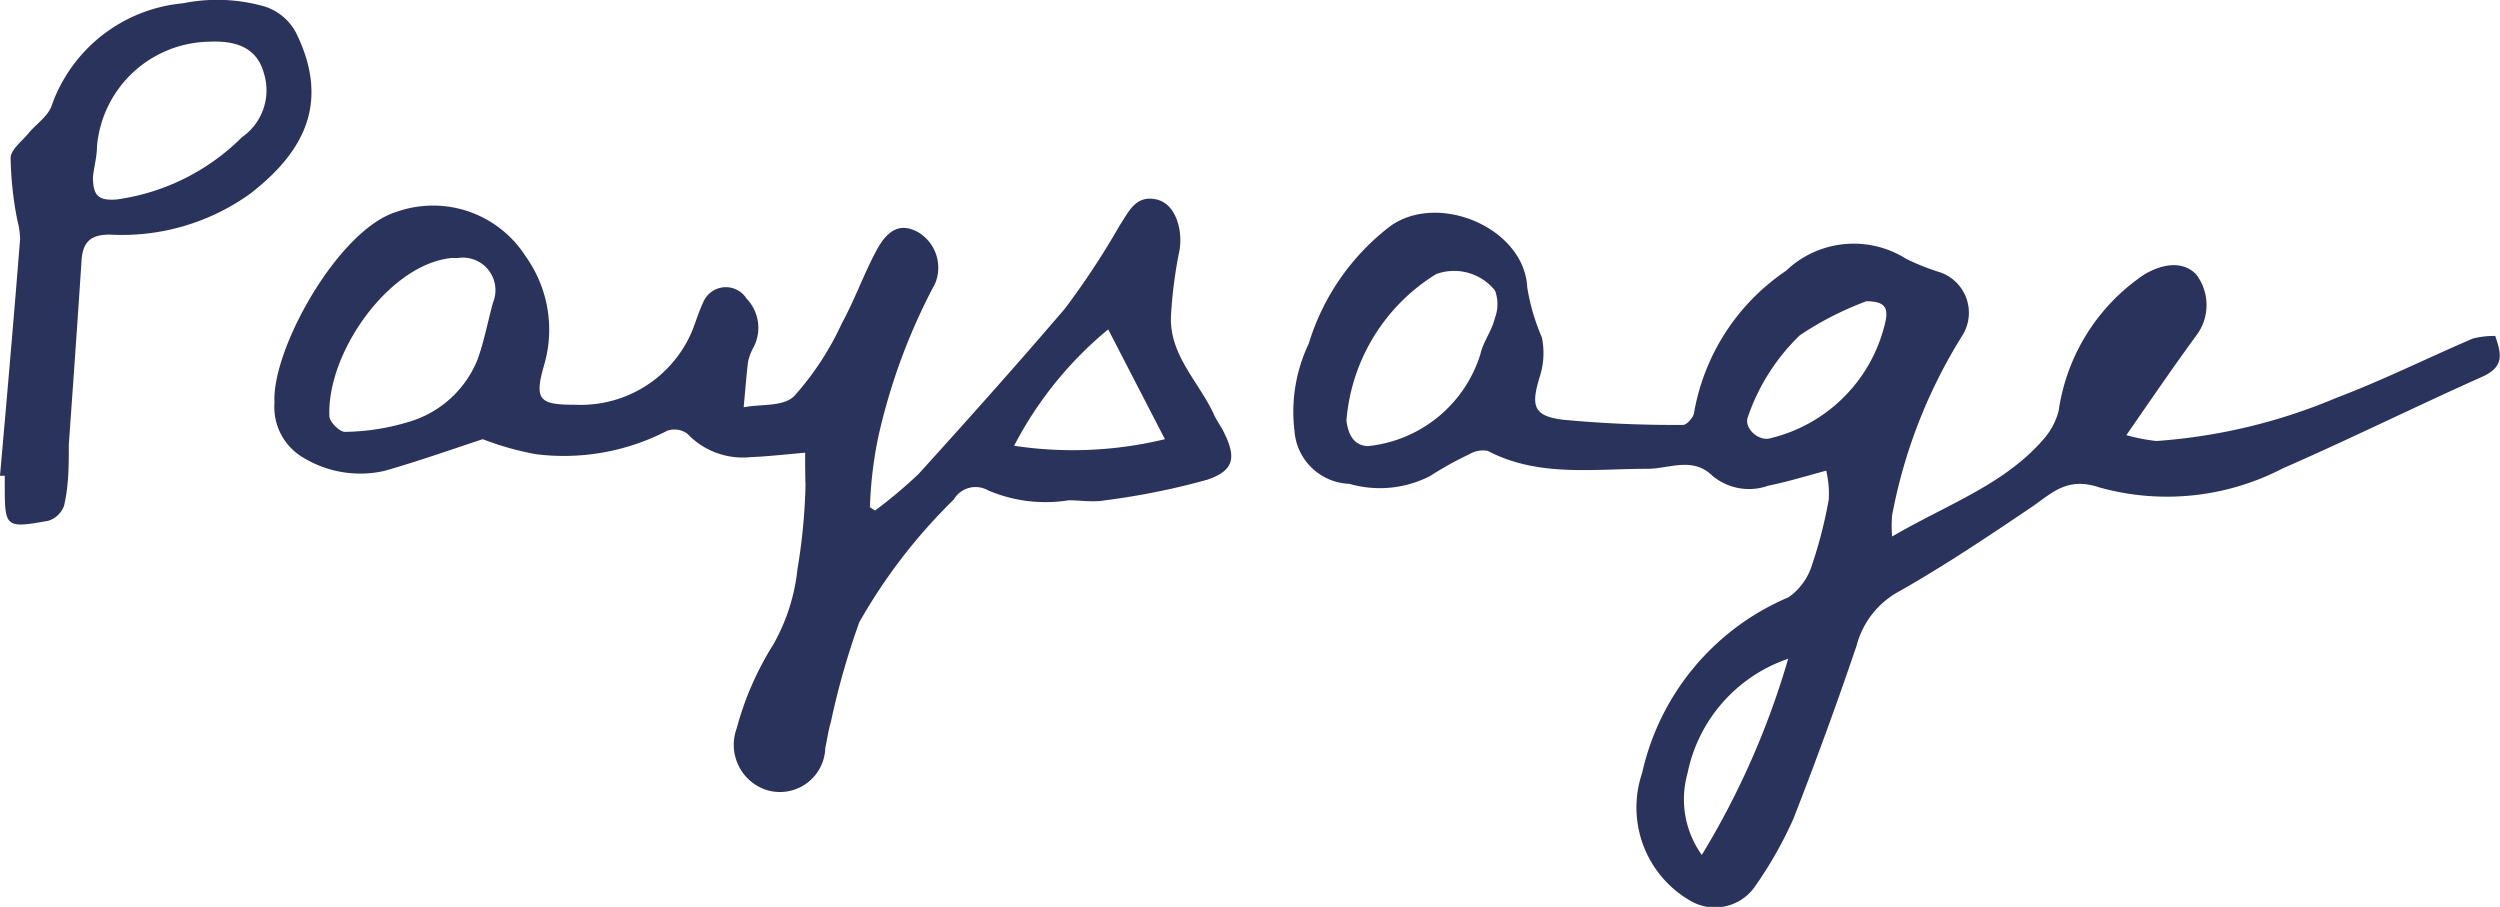 <svg id="Calque_1" data-name="Calque 1" xmlns="http://www.w3.org/2000/svg" viewBox="0 0 68.31 24.78"><defs><style>.cls-1{fill:#2a335b;}</style></defs><path class="cls-1" d="M51.7,14.66c1.54-.9,3.11-1.43,4.19-2.72a1.91,1.91,0,0,0,.36-.71A5.42,5.42,0,0,1,58.59,7.5c.58-.34,1.1-.34,1.42,0a1.38,1.38,0,0,1,0,1.67c-.63.86-1.23,1.74-1.91,2.72a5.1,5.1,0,0,0,.82.16,15.4,15.4,0,0,0,4.92-1.18c1.27-.48,2.49-1.09,3.73-1.62a2.32,2.32,0,0,1,.61-.07c.17.5.26.85-.39,1.13C66,11.11,64.2,12,62.37,12.8a6.86,6.86,0,0,1-5,.52c-.92-.31-1.32.18-1.91.57-1.17.79-2.35,1.58-3.57,2.27a2.36,2.36,0,0,0-1.16,1.48Q49.93,20,49,22.38a11,11,0,0,1-1.06,1.86,1.33,1.33,0,0,1-1.74.38,2.94,2.94,0,0,1-1.33-3.5,6.82,6.82,0,0,1,4-4.8,1.68,1.68,0,0,0,.64-.88,12.18,12.18,0,0,0,.46-1.8,2.78,2.78,0,0,0-.07-.78c-.59.16-1.08.31-1.58.41A1.56,1.56,0,0,1,46.79,13c-.55-.54-1.2-.18-1.81-.19-1.46,0-2.95.23-4.33-.49a.72.72,0,0,0-.5.09,9.53,9.53,0,0,0-1.08.6,3,3,0,0,1-2.2.21,1.56,1.56,0,0,1-1.5-1.45,4.33,4.33,0,0,1,.39-2.38A6.37,6.37,0,0,1,38,6.17c1.33-.93,3.65.07,3.73,1.68a5.75,5.75,0,0,0,.4,1.37,2.1,2.1,0,0,1-.06,1.08c-.24.79-.18,1.07.65,1.17a32.39,32.39,0,0,0,3.27.14c.1,0,.29-.21.3-.34A5.9,5.9,0,0,1,48.8,7.4a2.68,2.68,0,0,1,3.28-.33,6.21,6.21,0,0,0,.93.37,1.17,1.17,0,0,1,.62,1.71,14.18,14.18,0,0,0-1.93,4.93A3.6,3.6,0,0,0,51.7,14.66ZM37.37,12.19a3.6,3.6,0,0,0,3.08-2.51c.07-.33.31-.63.4-1a1.06,1.06,0,0,0,0-.74,1.43,1.43,0,0,0-1.61-.45,5.19,5.19,0,0,0-2.45,4C36.84,11.89,37,12.17,37.37,12.19ZM51,8.23a8.72,8.72,0,0,0-1.82.93,5.63,5.63,0,0,0-1.42,2.23c-.12.31.3.69.63.58a4.23,4.23,0,0,0,3.14-3.24C51.6,8.32,51.39,8.24,51,8.23ZM46.5,23.36A22.18,22.18,0,0,0,48.86,18a4.18,4.18,0,0,0-2.75,3.13A2.61,2.61,0,0,0,46.5,23.36Z"/><path class="cls-1" d="M22,12.37c-.58.05-1,.1-1.48.12a2.09,2.09,0,0,1-1.74-.64.6.6,0,0,0-.55-.08,6.14,6.14,0,0,1-3.59.64A8,8,0,0,1,13.19,12c-.82.27-1.75.6-2.7.87a3,3,0,0,1-2.29-.42A1.6,1.6,0,0,1,7.5,11c-.08-1.45,1.74-4.72,3.33-5.21A3,3,0,0,1,14.36,7a3.44,3.44,0,0,1,.5,3c-.27.95-.11,1.06.89,1.06A3.3,3.3,0,0,0,18.93,9c.09-.24.17-.49.28-.73a.67.67,0,0,1,1.19-.11,1.15,1.15,0,0,1,.19,1.33,1.43,1.43,0,0,0-.15.39c-.05.42-.08.83-.12,1.25.48-.1,1.12,0,1.41-.34A7.94,7.94,0,0,0,23,8.84c.36-.66.61-1.37.95-2s.7-.73,1.13-.5a1.13,1.13,0,0,1,.47,1.41A16.51,16.51,0,0,0,24,11.93a11.07,11.07,0,0,0-.23,1.93l.14.09a13,13,0,0,0,1.19-1c1.35-1.49,2.7-3,4-4.52A21.93,21.93,0,0,0,30.6,6.15c.24-.36.43-.83,1-.7s.74.94.61,1.48A12.55,12.55,0,0,0,32,8.56c-.09,1.13.78,1.88,1.19,2.81.06.12.14.24.21.36.39.75.35,1.12-.42,1.38a19.83,19.83,0,0,1-2.78.56c-.33.06-.67,0-1,0A4,4,0,0,1,27,13.4a.69.69,0,0,0-.94.25A15.08,15.08,0,0,0,23.48,17a21,21,0,0,0-.78,2.74c-.07.23-.1.47-.15.7a1.24,1.24,0,0,1-1.68,1.12,1.3,1.3,0,0,1-.74-1.66,8.36,8.36,0,0,1,1-2.29,5.29,5.29,0,0,0,.66-2.06,16,16,0,0,0,.22-2.3C22,13,22,12.7,22,12.37ZM12.51,7.05h-.18c-1.71.18-3.4,2.59-3.33,4.32,0,.16.29.44.43.43a6.19,6.19,0,0,0,1.73-.27,2.9,2.9,0,0,0,1.89-1.71c.18-.5.27-1,.42-1.55A.89.89,0,0,0,12.51,7.05Zm15.2,5.13A10.68,10.68,0,0,0,31.83,12L30.28,9A10.21,10.21,0,0,0,27.71,12.18Z"/><path class="cls-1" d="M0,13c.19-2.16.38-4.32.55-6.48A2.43,2.43,0,0,0,.47,6,9.59,9.59,0,0,1,.29,4.32c0-.23.31-.46.49-.68s.51-.45.62-.72A4.21,4.21,0,0,1,5,.09,4.69,4.69,0,0,1,7.13.15a1.47,1.47,0,0,1,1,.83C9,2.83,8.3,4.16,6.84,5.29A6,6,0,0,1,3,6.41c-.51,0-.73.19-.77.68-.11,1.69-.23,3.37-.35,5.06,0,.56,0,1.12-.13,1.67a.67.67,0,0,1-.43.41c-1.18.21-1.19.19-1.19-1V13ZM5.7,1.14A3.13,3.13,0,0,0,2.65,4c0,.28-.08.55-.11.83,0,.51.14.66.65.62A6,6,0,0,0,6.61,3.75,1.56,1.56,0,0,0,7.21,2C7,1.23,6.34,1.11,5.7,1.14Z"/></svg>